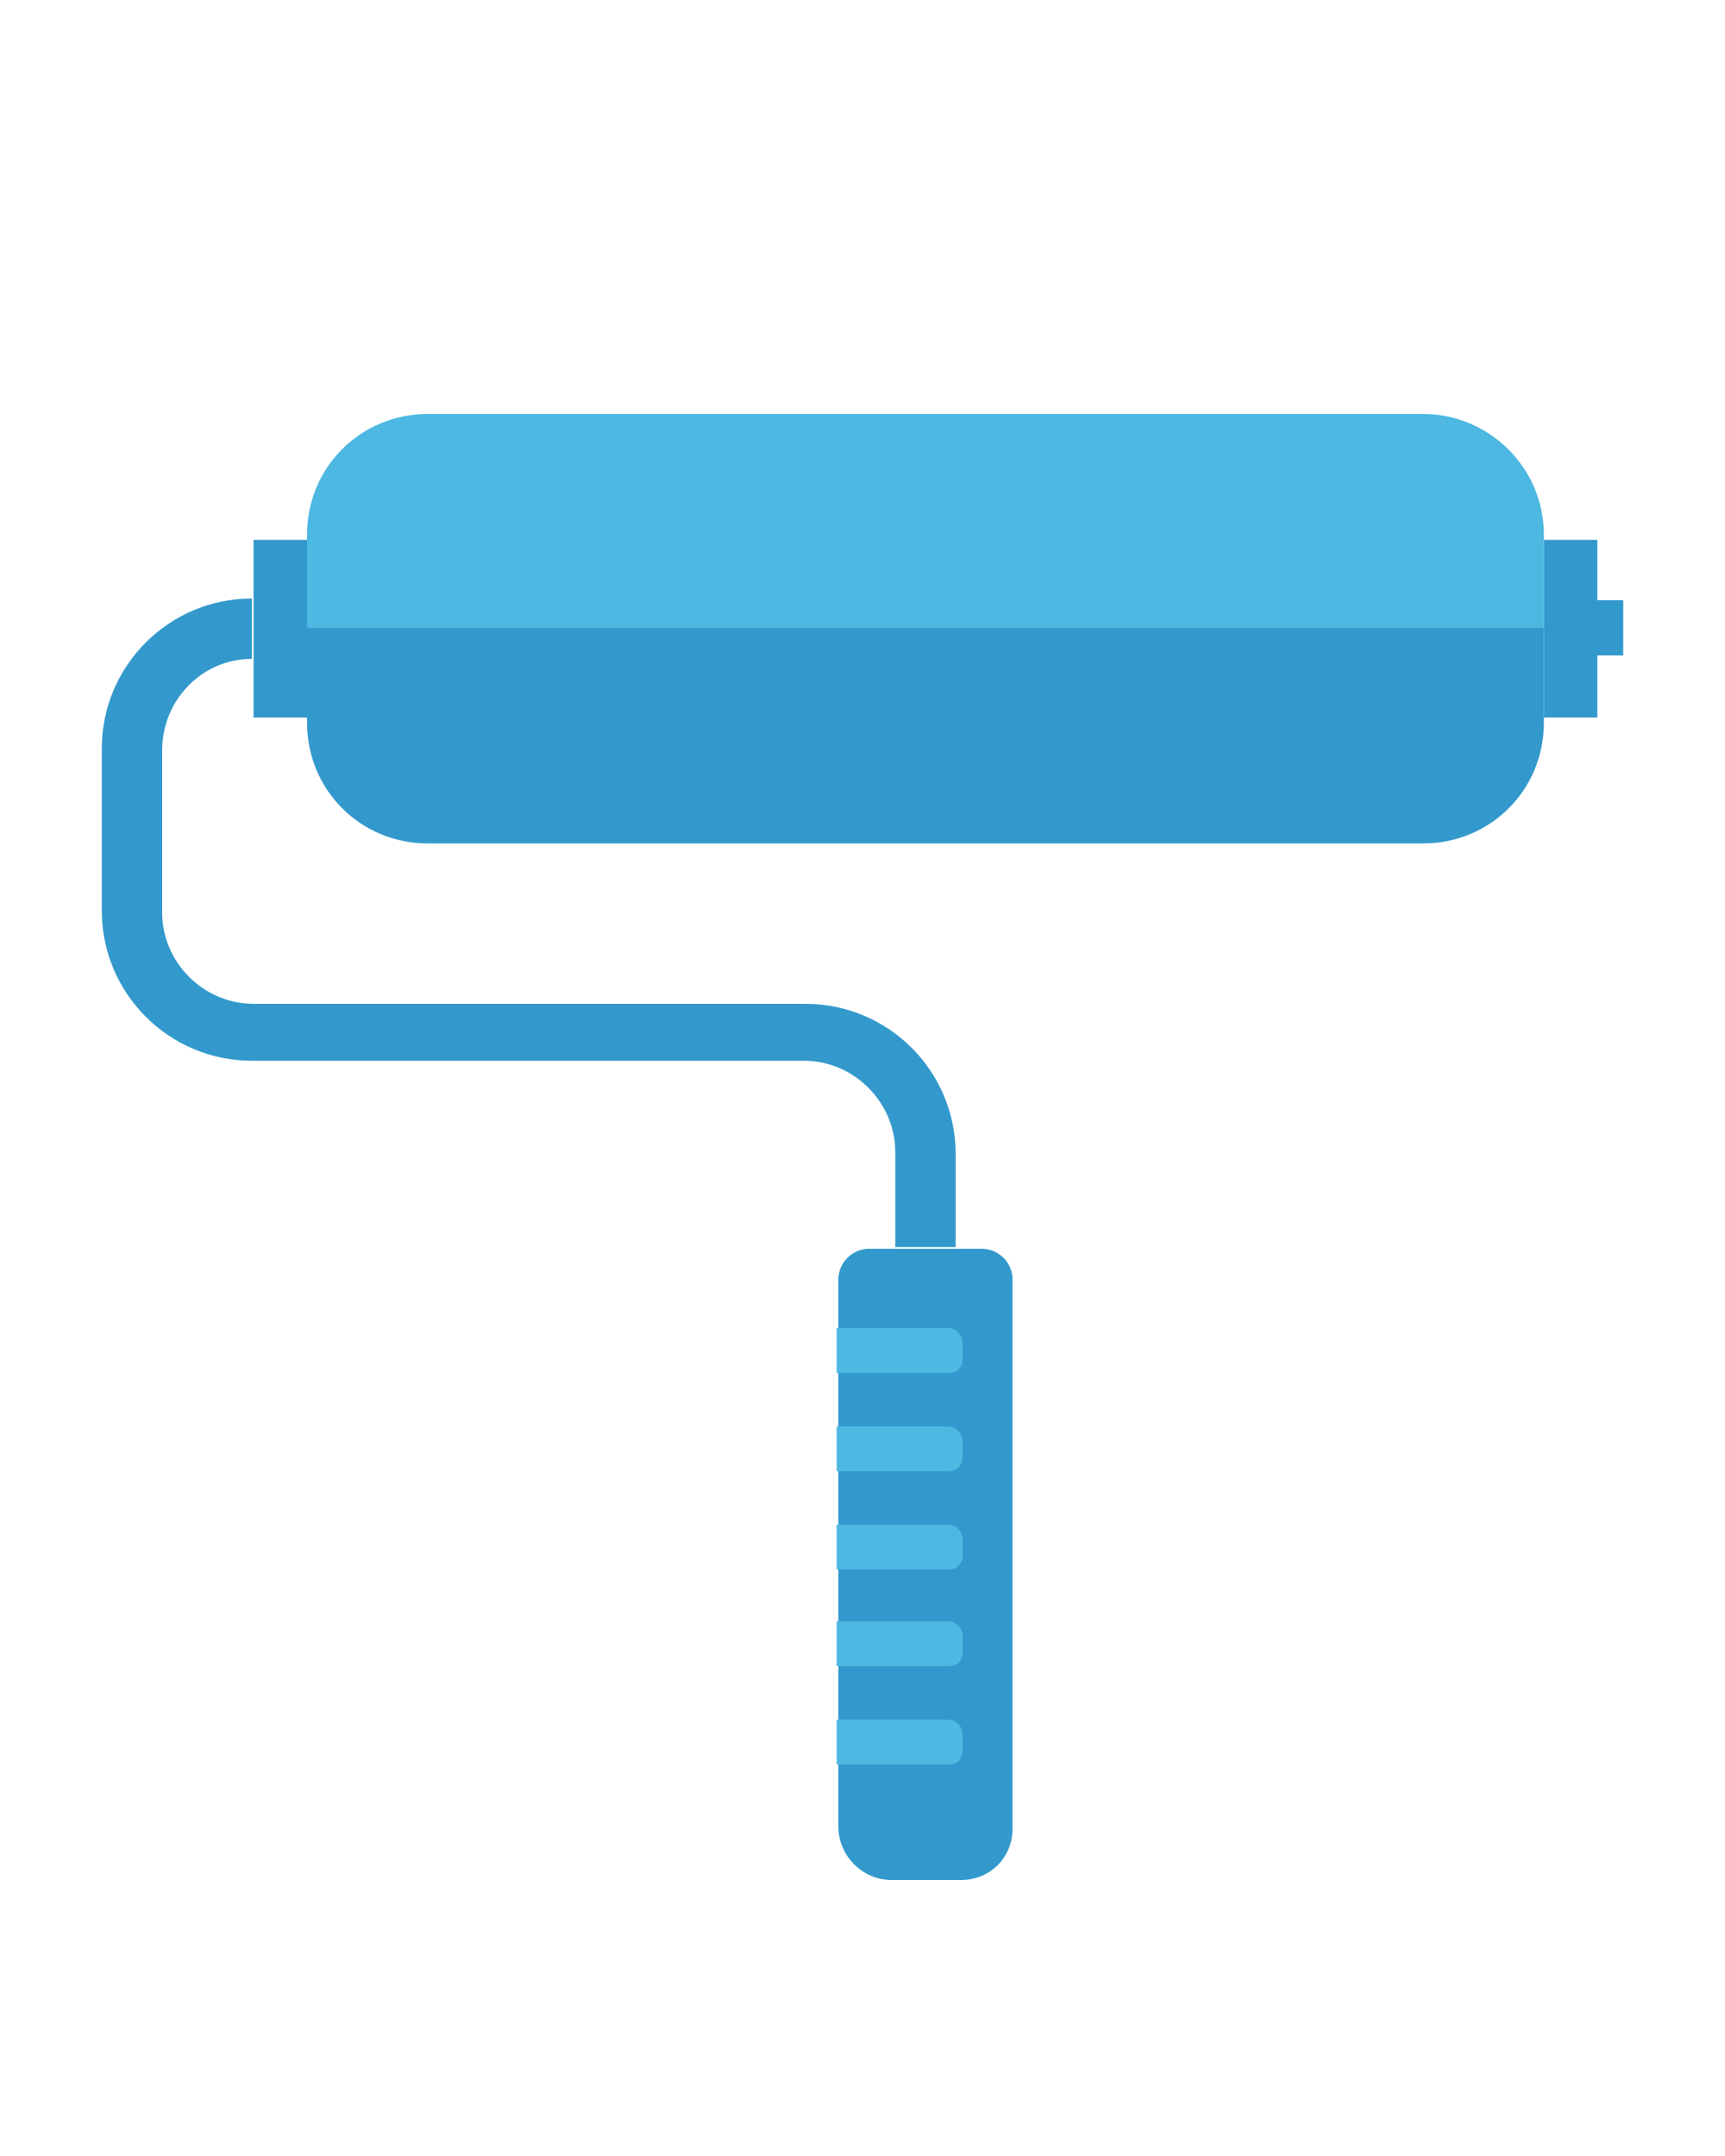 <?xml version="1.0" encoding="utf-8"?>
<!-- Generator: Adobe Illustrator 21.0.0, SVG Export Plug-In . SVG Version: 6.00 Build 0)  -->
<svg version="1.1" id="Layer_1" xmlns="http://www.w3.org/2000/svg" xmlns:xlink="http://www.w3.org/1999/xlink" x="0px" y="0px"
	 viewBox="0 0 100 125" style="enable-background:new 0 0 100 125;" xml:space="preserve">
<style type="text/css">
	.st0{fill:#4DB8E2;}
	.st1{fill:#3399CC;}
</style>
<g>
	<path class="st0" d="M89.5,31v5.5H17.8V31c0-3.9,3.1-7,7-7h57.7C86.3,24,89.5,27.1,89.5,31L89.5,31z"/>
	<path class="st1" d="M89.5,36.4v5.5c0,3.9-3.1,7-7,7H24.8c-3.9,0-7-3.1-7-7v-5.5H89.5L89.5,36.4z"/>
	<path class="st1" d="M55.7,109h-4c-1.7,0-3.1-1.4-3.1-3.1V74.2c0-1,0.8-1.8,1.8-1.8h6.5c1,0,1.8,0.8,1.8,1.8V106
		C58.7,107.7,57.4,109,55.7,109L55.7,109z"/>
	<path class="st0" d="M55,79.6h-6.5V77H55c0.4,0,0.8,0.4,0.8,0.8v1C55.8,79.3,55.5,79.6,55,79.6L55,79.6z"/>
	<path class="st0" d="M55,85.3h-6.5v-2.6H55c0.4,0,0.8,0.4,0.8,0.8v1C55.8,84.9,55.5,85.3,55,85.3L55,85.3z"/>
	<path class="st0" d="M55,91h-6.5v-2.6H55c0.4,0,0.8,0.4,0.8,0.8v1C55.8,90.6,55.5,91,55,91L55,91z"/>
	<path class="st0" d="M55,96.6h-6.5V94H55c0.4,0,0.8,0.4,0.8,0.8v1C55.8,96.3,55.5,96.6,55,96.6L55,96.6z"/>
	<path class="st0" d="M55,102.3h-6.5v-2.6H55c0.4,0,0.8,0.4,0.8,0.8v1C55.8,102,55.5,102.3,55,102.3L55,102.3z"/>
	<polygon class="st1" points="17.8,41.6 14.7,41.6 14.7,31.3 17.8,31.3 17.8,41.6 	"/>
	<polygon class="st1" points="94.1,38 91,38 91,34.8 94.1,34.8 94.1,38 	"/>
	<polygon class="st1" points="92.6,41.6 89.5,41.6 89.5,31.3 92.6,31.3 92.6,41.6 	"/>
	<path class="st1" d="M55.4,72.3h-3.5v-5.5c0-2.9-2.4-5.3-5.3-5.3h-32c-4.8,0-8.7-3.9-8.7-8.7v-9.4c0-4.8,3.9-8.7,8.7-8.7l0,3.5
		c-2.9,0-5.2,2.4-5.2,5.3v9.4c0,2.9,2.4,5.3,5.3,5.3h32c4.8,0,8.7,3.9,8.7,8.7V72.3L55.4,72.3z"/>
</g>
</svg>
